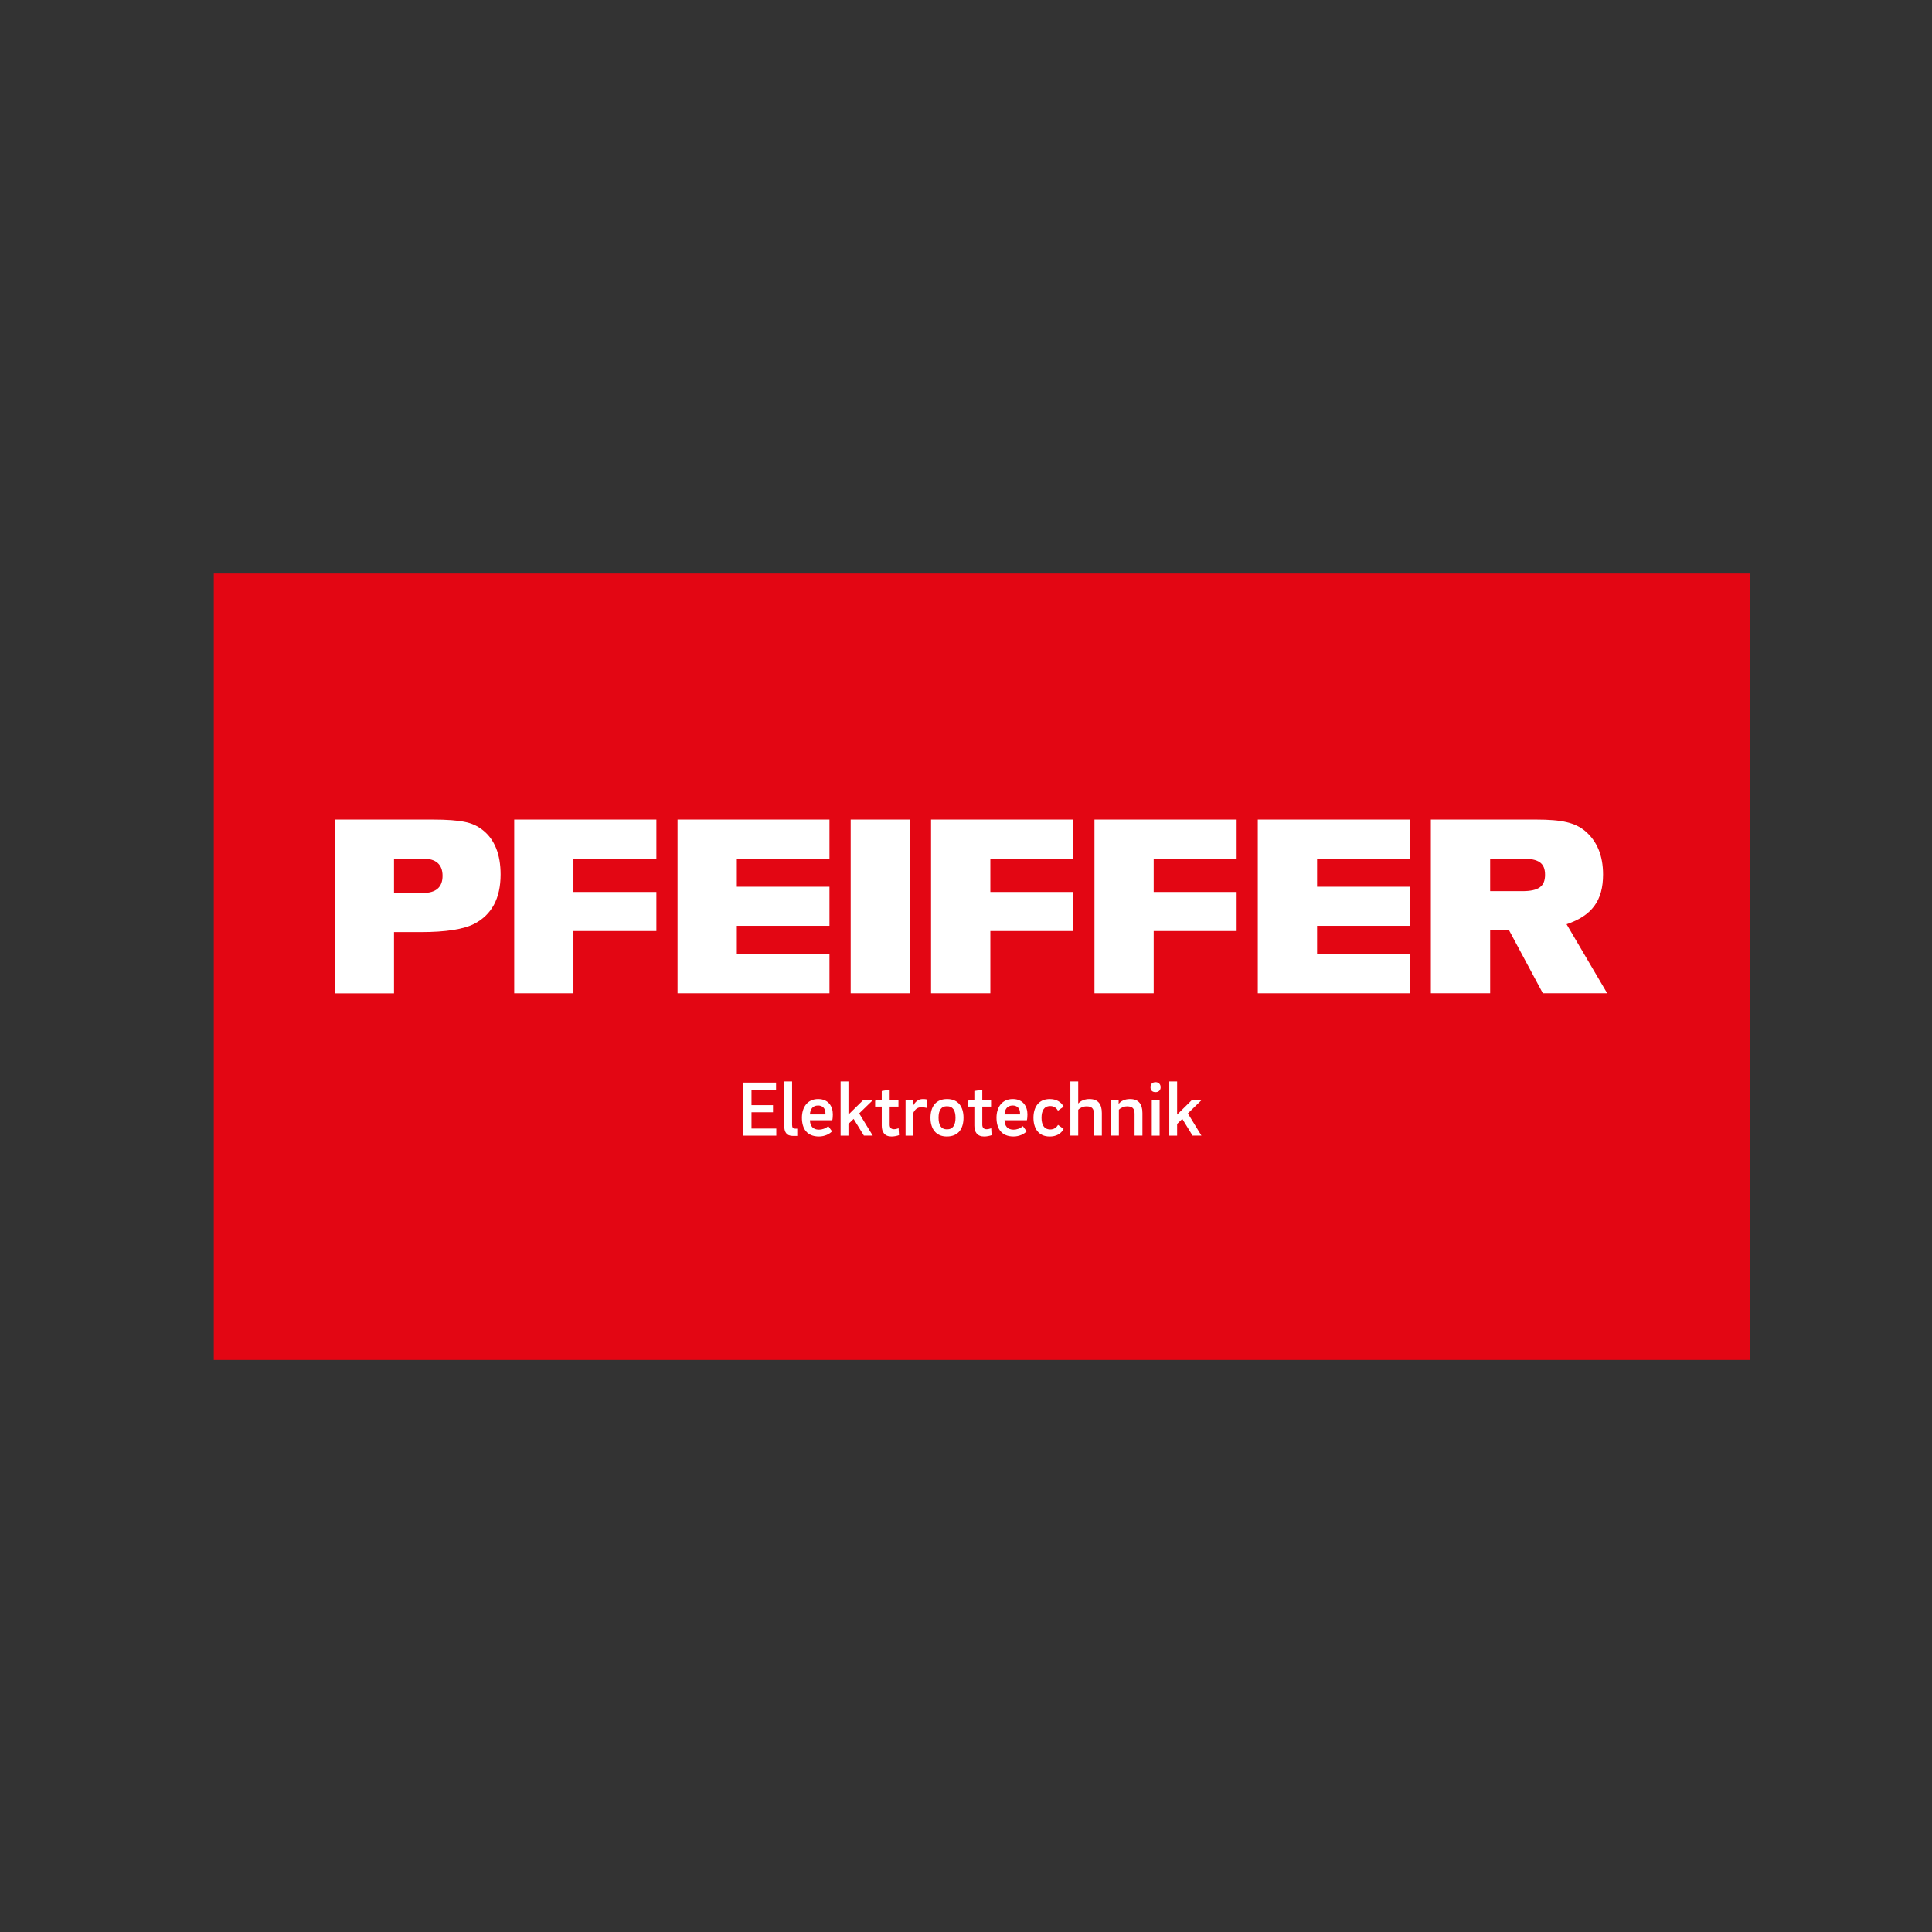 <?xml version="1.0" encoding="UTF-8"?>
<svg xmlns="http://www.w3.org/2000/svg" id="Ebene_1" viewBox="0 0 126.5 126.5">
  <rect x="0" y="0" width="126.5" height="126.5" fill="#333333" stroke="none"/>
  <rect x="13.998" y="37.553" width="100.597" height="51.495" style="fill:#e30613;"></rect>
  <path d="M25.799,58.469h1.895c.851,0,1.283-.374,1.283-1.122s-.432-1.127-1.283-1.127h-1.895v2.249ZM21.922,65.036v-11.373h6.414c.929,0,1.62.053,2.085.152.465.086.863.275,1.201.547.769.613,1.155,1.587,1.155,2.899,0,1.554-.576,2.627-1.715,3.224-.691.358-1.858.547-3.528.547h-1.735v4.009h-3.881l.004-.004Z" style="fill:#fff;"></path>
  <polygon points="33.669 65.036 33.669 53.663 42.978 53.663 42.978 56.22 37.546 56.22 37.546 58.404 42.978 58.404 42.978 60.961 37.546 60.961 37.546 65.036 33.669 65.036" style="fill:#fff;"></polygon>
  <polygon points="44.363 65.036 44.363 53.663 54.31 53.663 54.31 56.22 48.245 56.22 48.245 58.062 54.31 58.062 54.31 60.62 48.245 60.62 48.245 62.478 54.31 62.478 54.31 65.036 44.363 65.036" style="fill:#fff;"></polygon>
  <polygon points="82.355 65.036 82.355 53.663 92.302 53.663 92.302 56.22 86.237 56.22 86.237 58.062 92.302 58.062 92.302 60.62 86.237 60.62 86.237 62.478 92.302 62.478 92.302 65.036 82.355 65.036" style="fill:#fff;"></polygon>
  <rect x="55.699" y="53.663" width="3.881" height="11.373" style="fill:#fff;"></rect>
  <polygon points="60.962 65.036 60.962 53.663 70.271 53.663 70.271 56.22 64.844 56.22 64.844 58.404 70.271 58.404 70.271 60.961 64.844 60.961 64.844 65.036 60.962 65.036" style="fill:#fff;"></polygon>
  <polygon points="71.661 65.036 71.661 53.663 80.97 53.663 80.97 56.22 75.538 56.22 75.538 58.404 80.97 58.404 80.97 60.961 75.538 60.961 75.538 65.036 71.661 65.036" style="fill:#fff;"></polygon>
  <path d="M97.569,58.35h2.101c1.073,0,1.493-.308,1.493-1.073s-.415-1.057-1.493-1.057h-2.101v2.13ZM93.687,65.036v-11.373h6.879c1.731,0,2.566.206,3.224.752.785.666,1.172,1.62,1.172,2.845,0,1.706-.724,2.693-2.389,3.256l2.66,4.519h-4.214l-2.212-4.124h-1.238v4.124h-3.881 0Z" style="fill:#fff;"></path>
  <g style="isolation:isolate;">
    <g style="isolation:isolate;">
      <path d="M50.829,73.894v.463h-2.184v-3.474h2.168v.463h-1.608v1.017h1.408v.463h-1.408v1.068h1.623Z" style="fill:#fff;"></path>
      <path d="M51.863,70.811v2.831c0,.18.051.257.216.257h.123v.478h-.277c-.442,0-.576-.272-.576-.663v-2.903h.514Z" style="fill:#fff;"></path>
      <path d="M54.232,73.735l.247.339c-.164.18-.488.339-.858.339-.786,0-1.115-.514-1.115-1.228,0-.673.35-1.223,1.064-1.223.689,0,.961.498.961,1.002,0,.118-.01.288-.036.385h-1.464c.01.375.195.616.591.616.2,0,.432-.072.612-.231ZM54.042,72.97c.005-.031.005-.067.005-.088,0-.313-.195-.498-.478-.498-.37,0-.519.257-.539.586h1.012Z" style="fill:#fff;"></path>
      <path d="M56.565,74.357l-.673-1.095-.339.329v.766h-.514v-3.546h.514v2.168l.981-.966h.637l-.915.889.889,1.454h-.581Z" style="fill:#fff;"></path>
      <path d="M58.251,73.633c0,.195.092.303.283.303.092,0,.211-.026.303-.062l.026.452c-.118.046-.314.088-.488.088-.457,0-.642-.293-.642-.714v-1.244h-.432v-.39l.432-.051v-.581l.519-.082v.663h.575v.442h-.575v1.177Z" style="fill:#fff;"></path>
    </g>
    <g style="isolation:isolate;">
      <path d="M59.792,72.394c.123-.226.303-.432.642-.432.098,0,.195.01.277.031l-.046.55c-.103-.031-.242-.046-.35-.046-.241,0-.411.149-.508.359v1.501h-.514v-2.343h.493v.38h.005Z" style="fill:#fff;"></path>
    </g>
    <g style="isolation:isolate;">
      <path d="M63.087,73.18c0,.714-.329,1.233-1.094,1.233-.725,0-1.069-.524-1.069-1.223,0-.709.334-1.228,1.089-1.228.74,0,1.074.519,1.074,1.218ZM62.563,73.191c0-.483-.169-.76-.56-.76-.385,0-.55.277-.55.75,0,.488.169.765.55.765.391,0,.56-.287.56-.755Z" style="fill:#fff;"></path>
    </g>
    <g style="isolation:isolate;">
      <path d="M64.316,73.633c0,.195.092.303.282.303.093,0,.211-.026.303-.062l.026.452c-.118.046-.313.088-.488.088-.457,0-.642-.293-.642-.714v-1.244h-.432v-.39l.432-.051v-.581l.519-.082v.663h.575v.442h-.575v1.177Z" style="fill:#fff;"></path>
      <path d="M66.973,73.735l.247.339c-.165.18-.488.339-.858.339-.786,0-1.115-.514-1.115-1.228,0-.673.349-1.223,1.064-1.223.689,0,.961.498.961,1.002,0,.118-.01.288-.036.385h-1.464c.01.375.195.616.591.616.2,0,.432-.072.612-.231ZM66.783,72.97c.005-.031.005-.067.005-.088,0-.313-.195-.498-.478-.498-.37,0-.519.257-.54.586h1.012Z" style="fill:#fff;"></path>
      <path d="M68.731,71.963c.416,0,.74.169.909.498l-.37.262c-.108-.19-.267-.303-.504-.303-.416,0-.571.324-.571.765,0,.442.154.766.571.766.236,0,.401-.113.509-.298l.365.262c-.164.329-.493.499-.909.499-.75,0-1.064-.55-1.064-1.228,0-.668.314-1.223,1.064-1.223Z" style="fill:#fff;"></path>
      <path d="M70.083,70.811h.514v1.444c.139-.149.375-.293.735-.293.555,0,.812.318.812.914v1.48h-.519v-1.429c0-.324-.118-.488-.478-.488-.231,0-.436.103-.55.221v1.696h-.514v-3.546Z" style="fill:#fff;"></path>
      <path d="M72.745,72.014h.499v.272c.133-.185.39-.324.745-.324.555,0,.812.318.812.914v1.48h-.514v-1.429c0-.324-.123-.488-.483-.488-.226,0-.437.103-.545.221v1.696h-.514v-2.343Z" style="fill:#fff;"></path>
      <path d="M75.33,71.186c0-.226.144-.329.334-.329.164,0,.329.103.329.329,0,.231-.165.324-.329.324-.19,0-.334-.093-.334-.324ZM75.413,72.014h.514v2.343h-.514v-2.343Z" style="fill:#fff;"></path>
    </g>
    <g style="isolation:isolate;">
      <path d="M78.085,74.357l-.673-1.095-.339.329v.766h-.514v-3.546h.514v2.168l.981-.966h.637l-.915.889.889,1.454h-.581Z" style="fill:#fff;"></path>
    </g>
  </g>
</svg>
